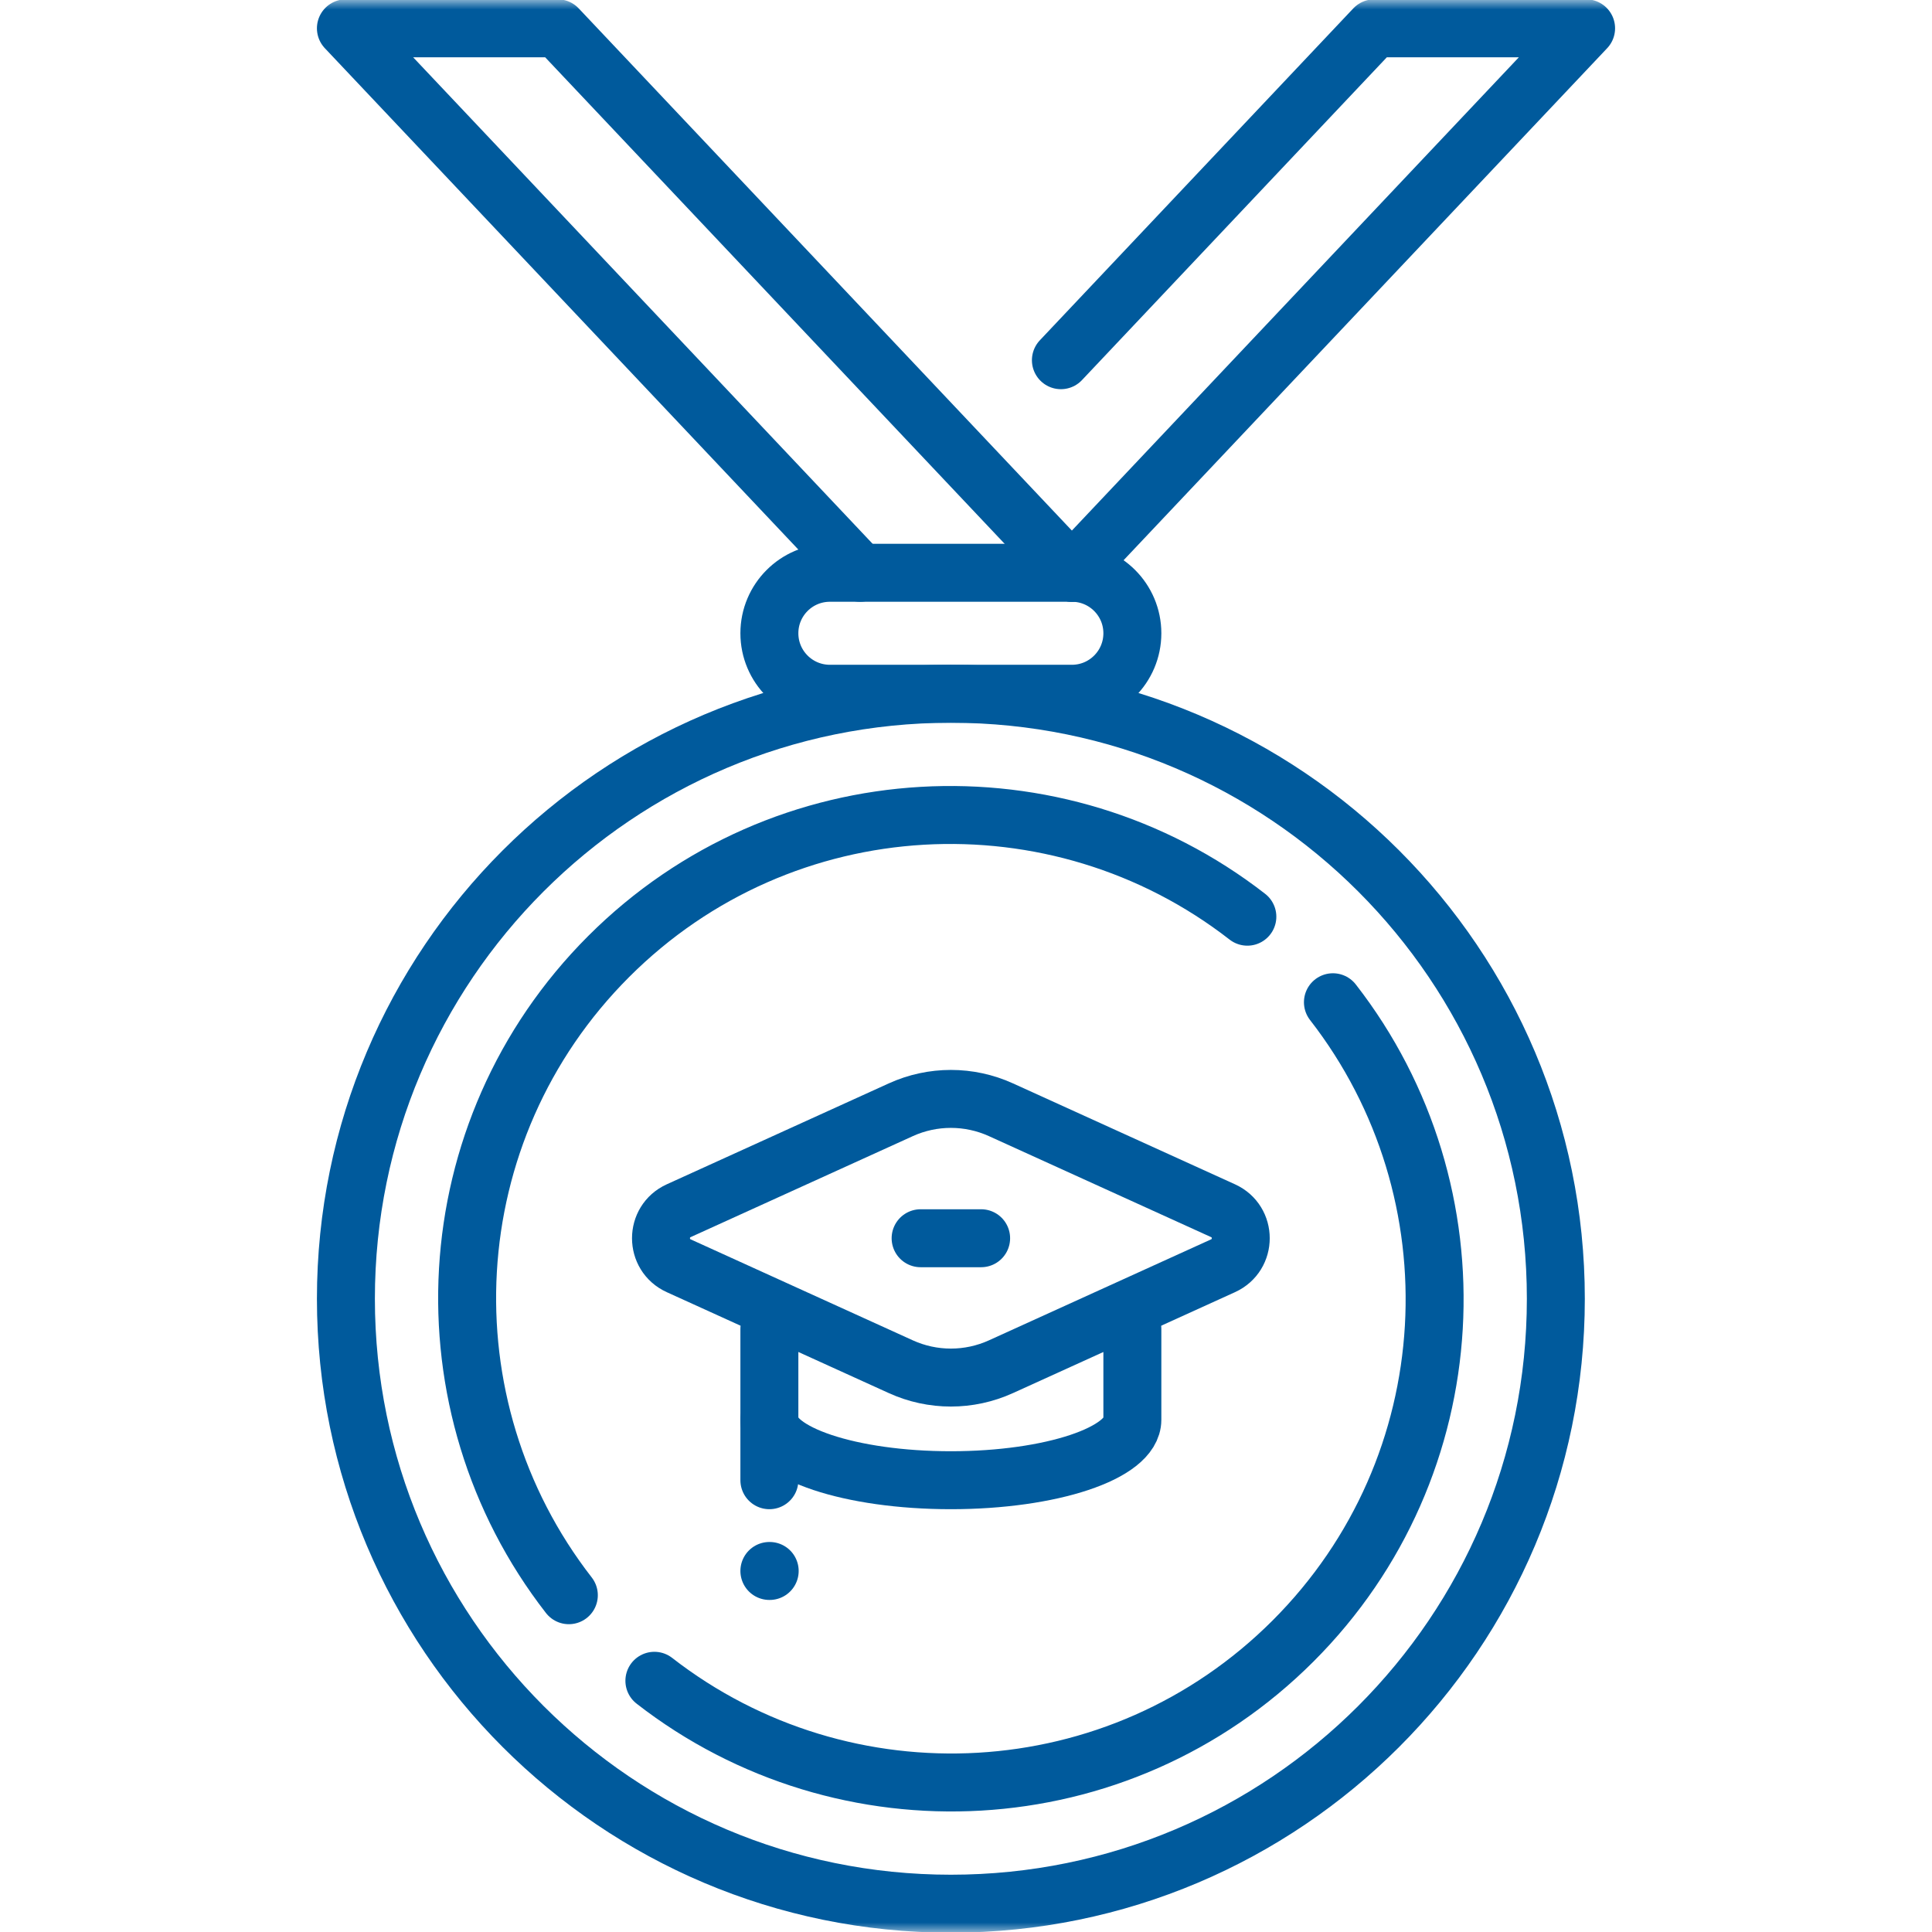 <svg width="100" height="100" viewBox="0 0 100 100" fill="none" xmlns="http://www.w3.org/2000/svg">
<mask id="mask0_2333_6115" style="mask-type:luminance" maskUnits="userSpaceOnUse" x="0" y="0" width="100" height="100">
<path d="M0 7.62939e-06H100V100H0V7.62939e-06Z" fill="white"/>
</mask>
<g mask="url(#mask0_2333_6115)">
<path d="M80.53 67.222C80.53 84.516 66.511 98.535 49.217 98.535C31.924 98.535 17.904 84.516 17.904 67.222C17.904 49.929 31.924 35.909 49.217 35.909C66.511 35.909 80.53 49.929 80.53 67.222Z" stroke="#005A9C" stroke-width="3" stroke-miterlimit="10" stroke-linecap="round" stroke-linejoin="round"/>
<path d="M63.304 65.516L51.809 70.741C50.162 71.49 48.272 71.49 46.626 70.741L35.131 65.516C33.907 64.96 33.907 63.222 35.131 62.666L46.626 57.441C48.272 56.692 50.162 56.692 51.809 57.441L63.304 62.666C64.527 63.222 64.527 64.96 63.304 65.516Z" stroke="#005A9C" stroke-width="3" stroke-miterlimit="10" stroke-linecap="round" stroke-linejoin="round"/>
<path d="M47.651 64.091H50.783" stroke="#005A9C" stroke-width="3" stroke-miterlimit="10" stroke-linecap="round" stroke-linejoin="round"/>
<path d="M39.823 73.485C39.823 75.214 44.029 76.616 49.217 76.616C54.405 76.616 58.611 75.214 58.611 73.485V68.788" stroke="#005A9C" stroke-width="3" stroke-miterlimit="10" stroke-linecap="round" stroke-linejoin="round"/>
<path d="M39.823 68.788V76.616" stroke="#005A9C" stroke-width="3" stroke-miterlimit="10" stroke-linecap="round" stroke-linejoin="round"/>
<path d="M39.839 81.313H39.823" stroke="#005A9C" stroke-width="3" stroke-miterlimit="10" stroke-linecap="round" stroke-linejoin="round"/>
<path d="M64.563 47.448C54.736 39.804 40.535 40.478 31.504 49.509C22.473 58.54 21.799 72.741 29.443 82.568" stroke="#005A9C" stroke-width="3" stroke-miterlimit="10" stroke-linecap="round" stroke-linejoin="round"/>
<path d="M33.871 86.997C43.698 94.64 57.899 93.967 66.93 84.936C75.962 75.904 76.635 61.703 68.992 51.876" stroke="#005A9C" stroke-width="3" stroke-miterlimit="10" stroke-linecap="round" stroke-linejoin="round"/>
<path d="M44.52 29.647L17.904 1.465H28.864L55.48 29.647" stroke="#005A9C" stroke-width="3" stroke-miterlimit="10" stroke-linecap="round" stroke-linejoin="round"/>
<path d="M55.48 29.647L82.096 1.465H71.136L54.912 18.644" stroke="#005A9C" stroke-width="3" stroke-miterlimit="10" stroke-linecap="round" stroke-linejoin="round"/>
<path d="M55.48 35.909H42.955C41.225 35.909 39.823 34.507 39.823 32.778C39.823 31.048 41.225 29.647 42.955 29.647H55.48C57.209 29.647 58.611 31.048 58.611 32.778C58.611 34.507 57.209 35.909 55.48 35.909Z" stroke="#005A9C" stroke-width="3" stroke-miterlimit="10" stroke-linecap="round" stroke-linejoin="round"/>
</g>
</svg>
